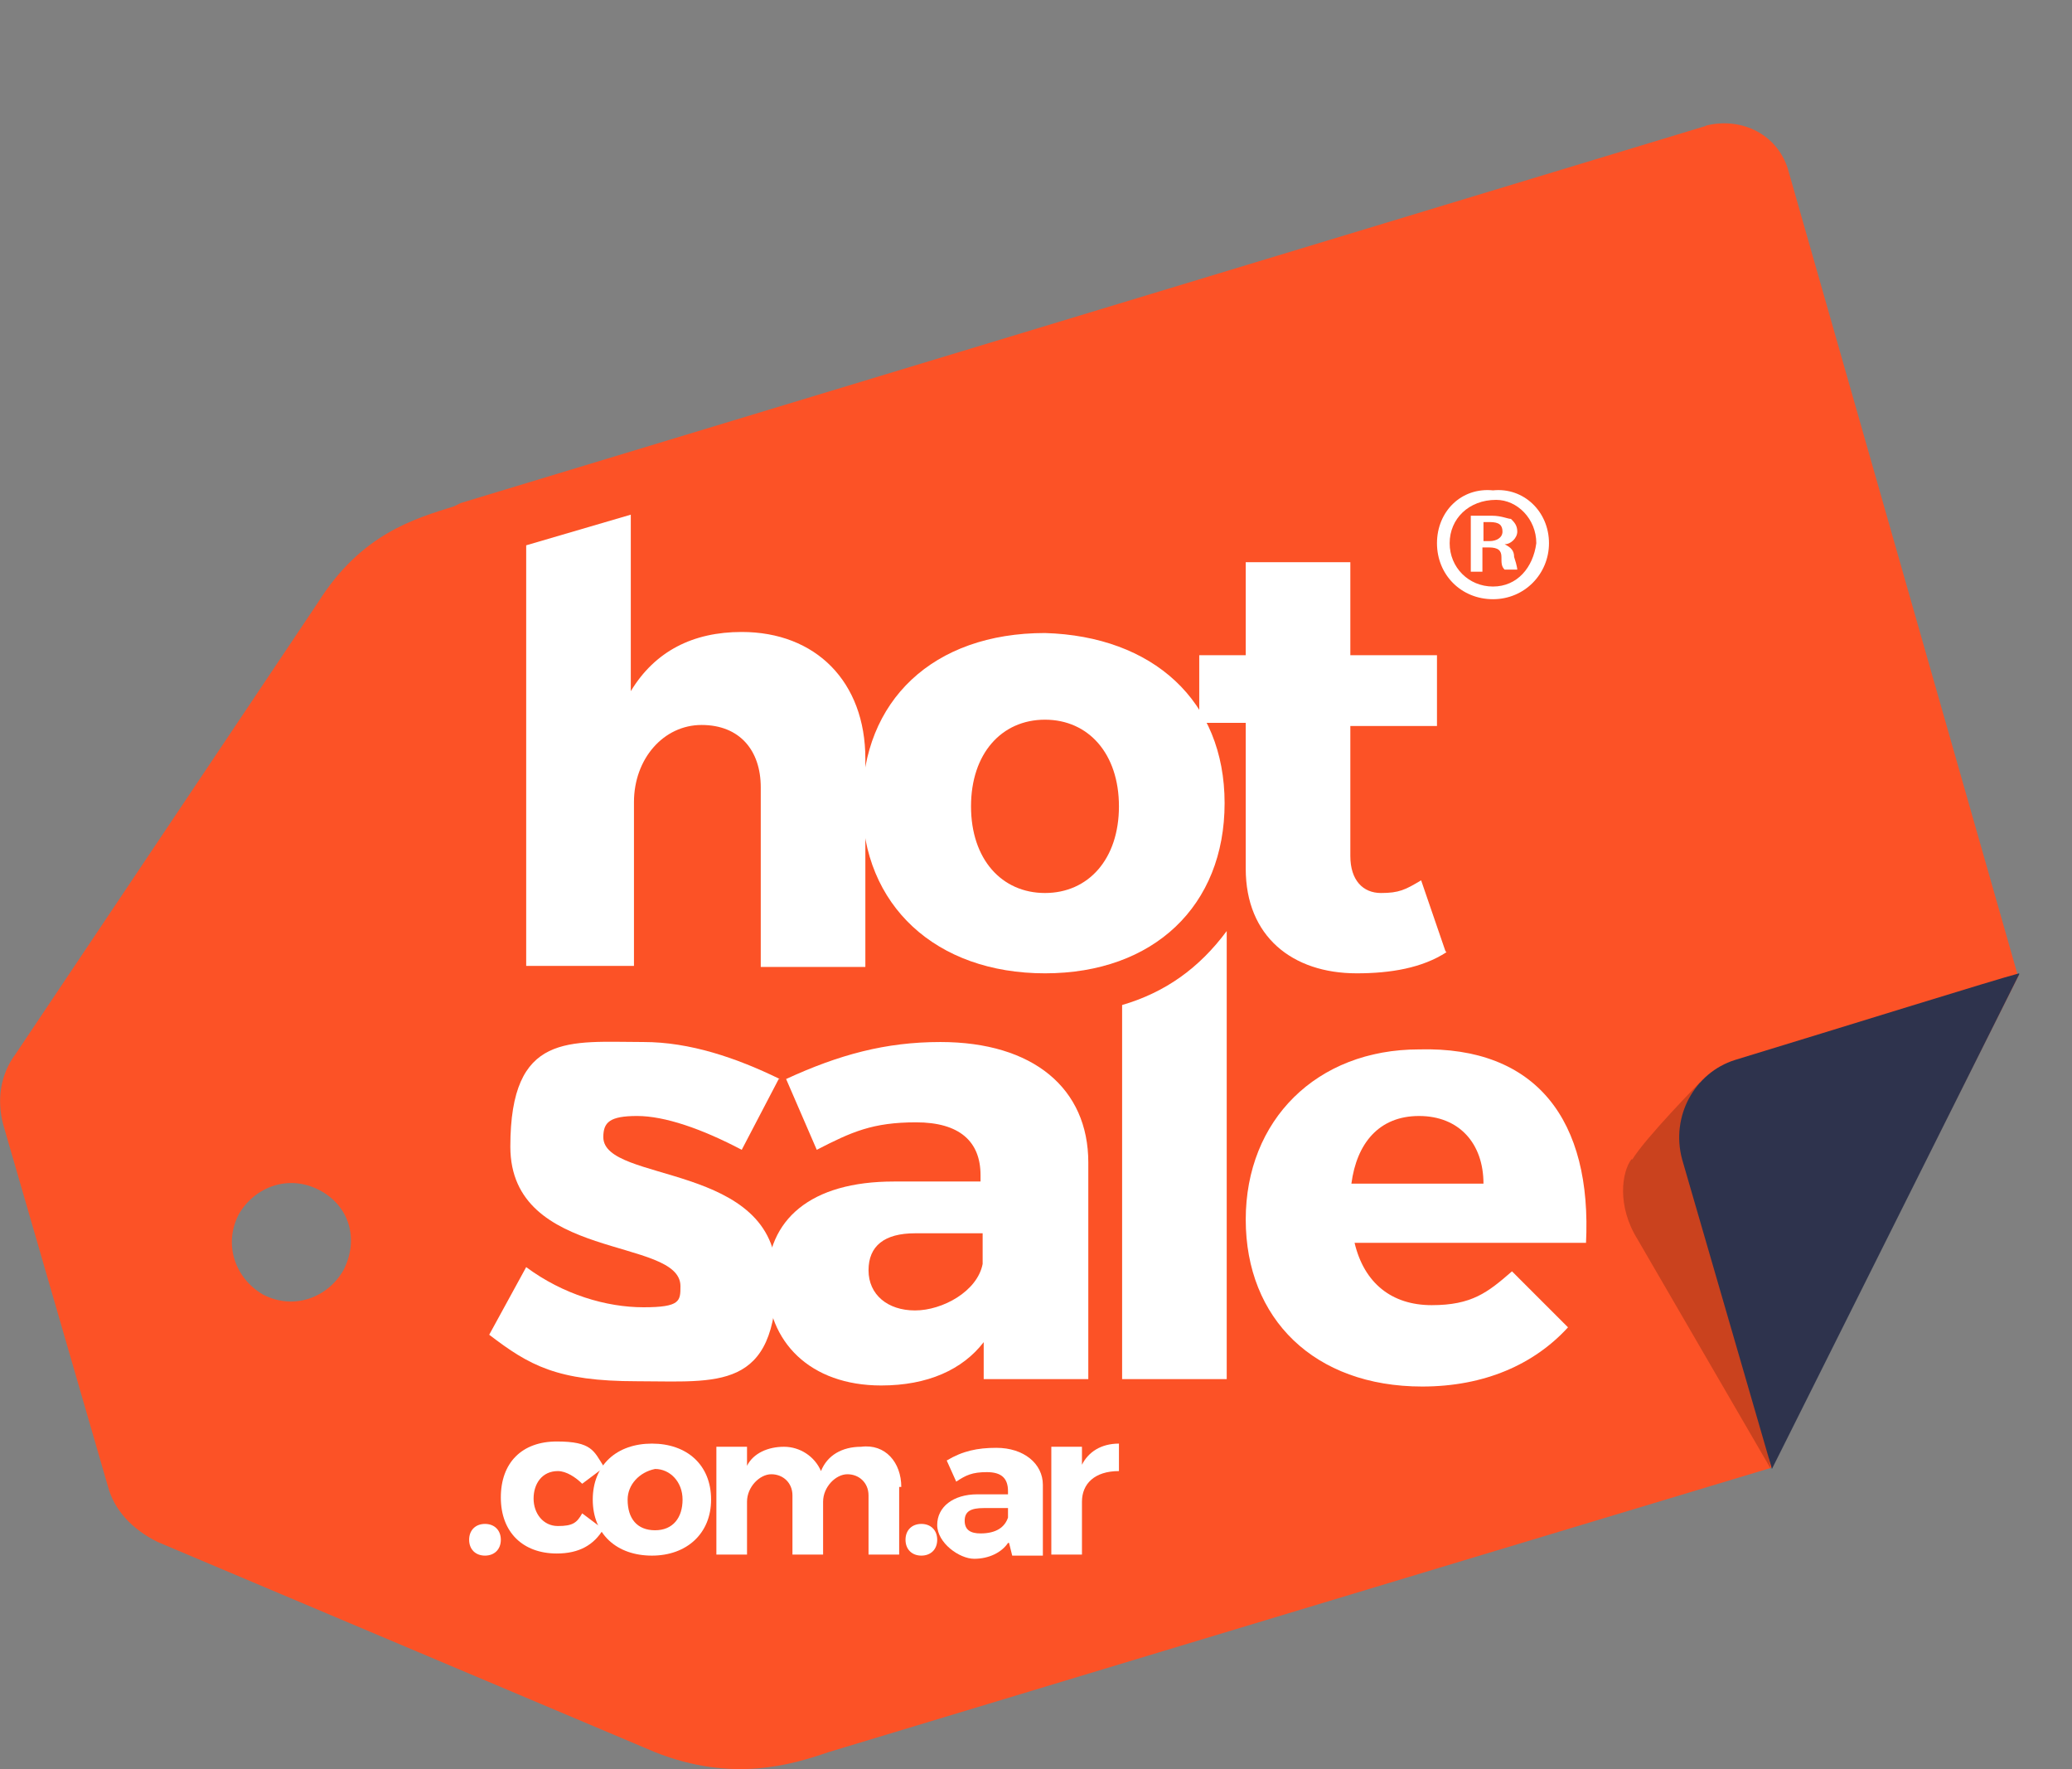 <?xml version="1.0" encoding="UTF-8"?>
<svg id="Layer_1" data-name="Layer 1" xmlns="http://www.w3.org/2000/svg" version="1.1" viewBox="0 0 196.1 167.4">
  <rect x="0" y="0" width="196.1" height="167.4" fill="#808080" stroke="none"/>
  <defs>
    <style>
      .cls-1 {
        fill: #000;
        isolation: isolate;
        opacity: .2;
      }

      .cls-1, .cls-2, .cls-3, .cls-4 {
        stroke-width: 0px;
      }

      .cls-2 {
        fill: #2e334d;
      }

      .cls-3 {
        fill: #fc5226;
      }

      .cls-4 {
        fill: #fff;
      }
    </style>
  </defs>
  <g id="hotsale">
    <g>
      <path class="cls-3" d="M161.5,11.9L43.6,47.6l-.6.3c-3.8,1.2-8.8,2.6-12.9,9.1L1.5,99.7c-1.5,2-1.8,4.4-1.2,6.7l9.9,34.2c.6,2.3,2.3,4.1,4.7,5.3l47.1,19.9c7.3,2.9,12.9,1.2,16.4,0,0,0,53.3-16.1,89.2-26.9l23.4-46.5-21.7-76.1c-.9-3.5-4.4-5.3-7.9-4.4ZM32.5,120.2c-1.5,2.6-4.7,3.8-7.6,2.3-2.6-1.5-3.8-4.7-2.3-7.6,1.5-2.6,4.7-3.8,7.6-2.3,2.9,1.5,3.8,4.7,2.3,7.6Z"/>
      <path class="cls-4" d="M146.6,51.4c0,2.9-2.3,5.3-5.3,5.3s-5.3-2.3-5.3-5.3,2.3-5.3,5.3-5c2.9-.3,5.3,2,5.3,5ZM137.2,51.4c0,2.3,1.8,4.1,4.1,4.1s3.8-1.8,4.1-4.1c0-2.3-1.8-4.1-3.8-4.1-2.6,0-4.4,1.8-4.4,4.1ZM140.4,54.1h-1.2v-5.3h2c.9,0,1.5.3,1.8.3.3.3.6.6.6,1.2s-.6,1.2-1.2,1.2h0c.6.3.9.6.9,1.2.3.9.3,1.2.3,1.2h-1.2c-.3-.3-.3-.6-.3-1.2s-.3-.9-1.2-.9h-.6v2.3ZM140.4,51.2h.6c.6,0,1.2-.3,1.2-.9s-.3-.9-1.2-.9h-.6v1.8Z"/>
      <g>
        <g>
          <path class="cls-4" d="M81.9,71.9v19.6h-9.9v-17c0-3.5-2-5.9-5.6-5.9s-6.4,3.2-6.4,7.3v15.5h-10.2v-39.8l9.9-2.9v16.7c2.3-3.8,5.9-5.6,10.5-5.6,7,0,11.7,4.7,11.7,12Z"/>
          <path class="cls-4" d="M115.9,76c0,9.7-6.7,16.1-17,16.1s-17.3-6.4-17.3-16.1,6.7-16.1,17.3-16.1c10.2.3,17,6.4,17,16.1ZM91.9,76.3c0,5,2.9,8.2,7,8.2s7-3.2,7-8.2-2.9-8.2-7-8.2c-4.1,0-7,3.2-7,8.2Z"/>
          <path class="cls-4" d="M136.9,90.1c-2.3,1.5-5.3,2-8.5,2-6.1,0-10.5-3.5-10.5-9.9v-13.8h-4.4v-6.4h4.4v-8.8h9.9v8.8h8.2v6.7h-8.2v12.3c0,2.3,1.2,3.5,2.9,3.5s2.3-.3,3.8-1.2l2.3,6.7Z"/>
          <path class="cls-4" d="M73.7,102.1l-3.5,6.7c-3.8-2-7.3-3.2-9.9-3.2s-3.2.6-3.2,2c0,4.4,16.4,2.3,16.4,13.2s-5.6,9.9-13.2,9.9-10.2-1.5-14-4.4l3.5-6.4c3.5,2.6,7.6,3.8,11.1,3.8s3.5-.6,3.5-2c0-4.7-16.1-2.3-16.1-13.2s5.6-9.9,12.6-9.9c4.4,0,8.8,1.5,12.9,3.5Z"/>
          <path class="cls-4" d="M103,110v20.5h-9.9v-3.5c-2,2.6-5.3,4.1-9.7,4.1-6.7,0-10.8-4.1-10.8-9.9s4.1-9.4,12-9.4h8.2v-.6c0-3.2-2-5-6.1-5s-6.1.9-9.4,2.6l-2.9-6.7c5-2.3,9.4-3.5,14.6-3.5,8.8,0,14,4.4,14,11.4ZM93,119.6v-2.9h-6.4c-2.9,0-4.4,1.2-4.4,3.5s1.8,3.8,4.4,3.8,5.9-1.8,6.4-4.4Z"/>
          <path class="cls-4" d="M150.1,117.6h-21.9c.9,3.8,3.5,5.9,7.3,5.9s5.3-1.2,7.6-3.2l5.3,5.3c-3.2,3.5-7.9,5.6-13.8,5.6-10.2,0-16.7-6.4-16.7-15.8s6.7-16.1,16.4-16.1c11.1-.3,16.4,6.7,15.8,18.4ZM140.4,112c0-3.8-2.3-6.4-6.1-6.4s-5.9,2.6-6.4,6.4h12.6Z"/>
          <path class="cls-4" d="M106.2,130.5v-35.4c4.1-1.2,7.3-3.5,9.9-7v42.4h-9.9Z"/>
        </g>
        <g>
          <path class="cls-4" d="M47.4,145.7c0,.9-.6,1.5-1.5,1.5s-1.5-.6-1.5-1.5.6-1.5,1.5-1.5,1.5.6,1.5,1.5Z"/>
          <path class="cls-4" d="M57.1,138.9l-2,1.5c-.6-.6-1.5-1.2-2.3-1.2-1.5,0-2.3,1.2-2.3,2.6s.9,2.6,2.3,2.6,1.8-.3,2.3-1.2l2,1.5c-.9,1.5-2.3,2.3-4.4,2.3-3.2,0-5.3-2-5.3-5.3s2-5.3,5.3-5.3,3.5.9,4.4,2.3Z"/>
          <path class="cls-4" d="M67.3,141.9c0,3.2-2.3,5.3-5.6,5.3s-5.6-2-5.6-5.3,2.3-5.3,5.6-5.3,5.6,2,5.6,5.3ZM59.4,141.9c0,1.8.9,2.9,2.6,2.9s2.6-1.2,2.6-2.9-1.2-2.9-2.6-2.9c-1.5.3-2.6,1.5-2.6,2.9Z"/>
          <path class="cls-4" d="M85.1,140.7v6.4h-2.9v-5.6c0-1.2-.9-2-2-2s-2.3,1.2-2.3,2.6v5h-2.9v-5.6c0-1.2-.9-2-2-2s-2.3,1.2-2.3,2.6v5h-2.9v-10.2h2.9v1.8c.6-1.2,2-1.8,3.5-1.8s2.9.9,3.5,2.3c.6-1.5,2-2.3,3.8-2.3,2.3-.3,3.8,1.5,3.8,3.8Z"/>
          <path class="cls-4" d="M88.7,145.7c0,.9-.6,1.5-1.5,1.5s-1.5-.6-1.5-1.5.6-1.5,1.5-1.5,1.5.6,1.5,1.5Z"/>
          <path class="cls-4" d="M95.4,146c-.6.9-1.8,1.5-3.2,1.5s-3.5-1.5-3.5-3.2,1.5-2.9,3.8-2.9h2.9v-.3c0-1.2-.6-1.8-2-1.8s-2,.3-2.9.9l-.9-2c1.5-.9,2.9-1.2,4.7-1.2,2.6,0,4.4,1.5,4.4,3.5v6.7h-2.9l-.3-1.2h0ZM95.4,143.6v-.9h-2.3c-1.2,0-1.8.3-1.8,1.2s.6,1.2,1.5,1.2c1.5,0,2.3-.6,2.6-1.5Z"/>
          <path class="cls-4" d="M102.4,138.6c.6-1.2,1.8-2,3.5-2v2.6c-2.3,0-3.5,1.2-3.5,2.9v5h-2.9v-10.2h2.9v1.8Z"/>
        </g>
      </g>
      <path class="cls-1" d="M154.5,109.7c1.2-2,6.4-7.3,6.4-7.3l6.7,36.6-12.6-21.7c-2-3.2-1.5-6.4-.6-7.6Z"/>
      <path class="cls-2" d="M191.1,92.1c-2.3.6-16.4,5-26.9,8.2-3.8,1.2-6.1,5.3-5,9.4l8.5,29.3,23.4-46.8Z"/>
    </g>
  </g>
</svg>